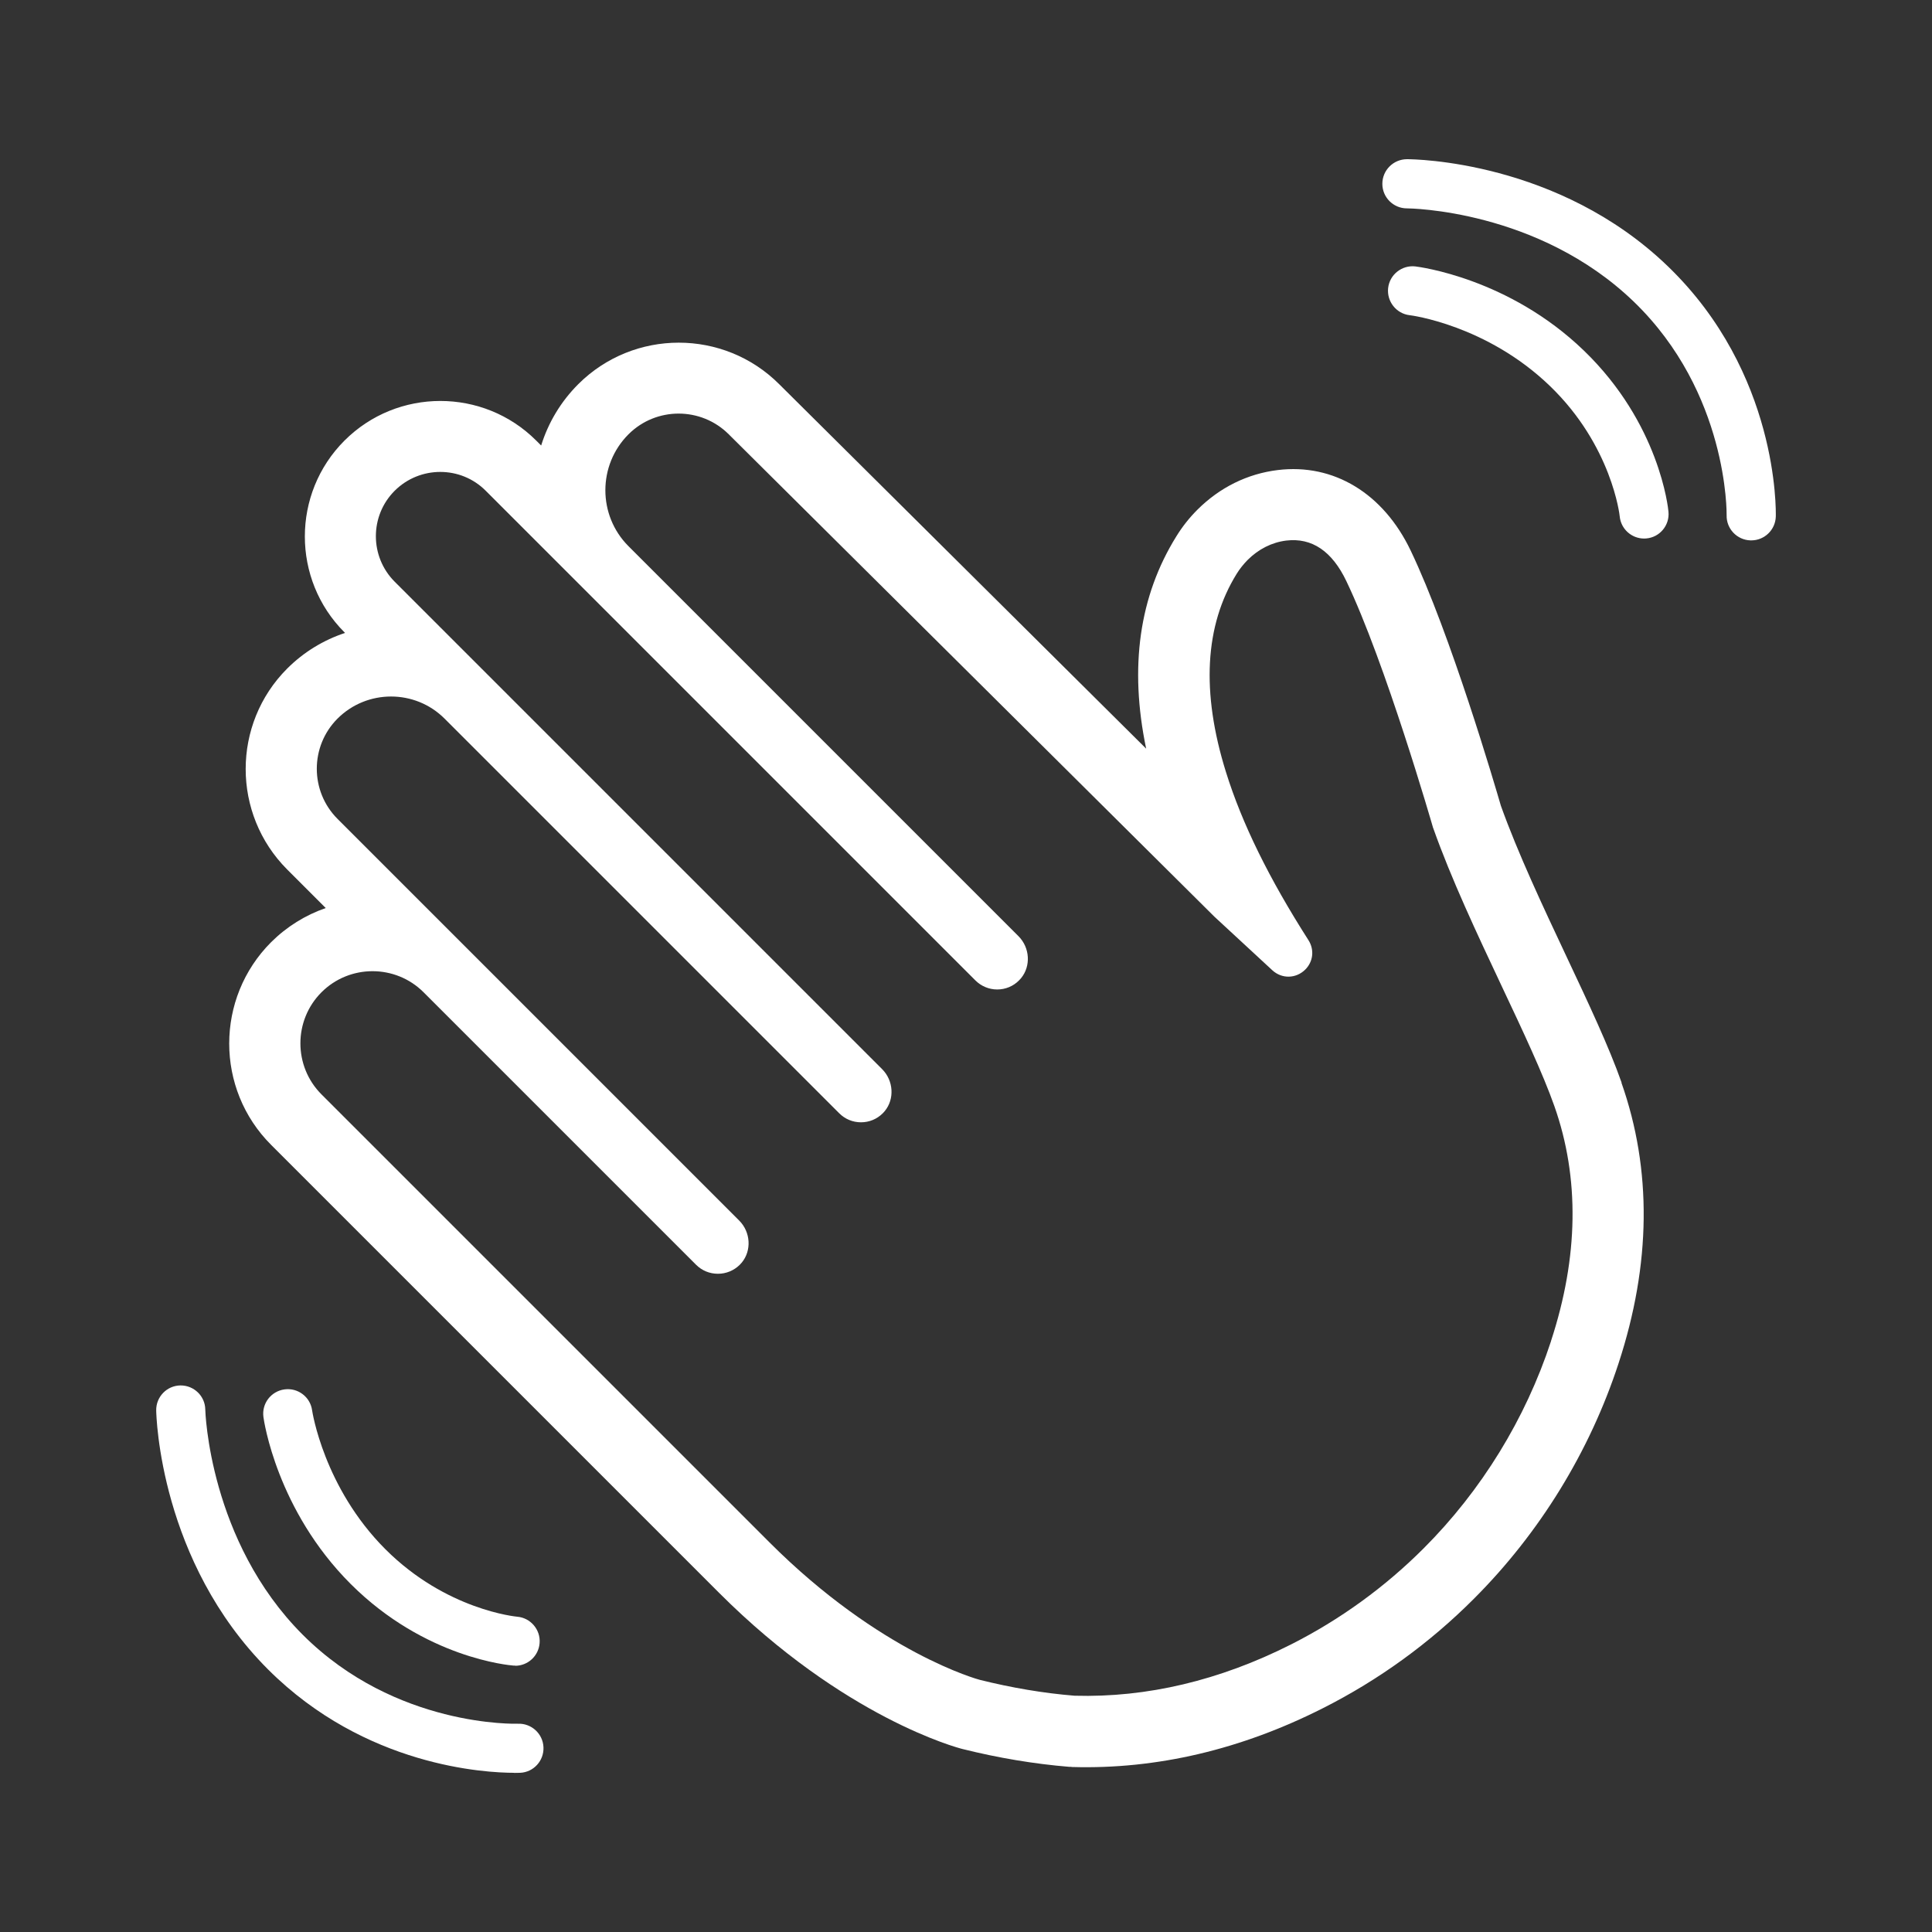 <?xml version="1.0" encoding="UTF-8"?>
<svg id="Layer_1" xmlns="http://www.w3.org/2000/svg" viewBox="0 0 200 200">
  <rect x="0" y="0" width="200" height="200" fill="#333333" stroke="none"/>
  <defs>
    <style>
      .cls-1 {
        fill: #fff;
      }
    </style>
  </defs>
  <path class="cls-1" d="M53.34,172.42c-.06,0-.13,0-.19,0-.37-.03-9.14-.75-16.85-8.45-7.64-7.64-8.98-16.89-9.03-17.28-.19-1.39.78-2.67,2.18-2.86,1.39-.19,2.67.78,2.86,2.17h0c.01.08,1.2,7.99,7.59,14.38,6.31,6.31,13.56,6.97,13.63,6.98,1.39.11,2.44,1.34,2.33,2.73-.1,1.33-1.21,2.35-2.53,2.35Z"/>
  <path class="cls-1" d="M53.23,183.52c-2.94,0-15.4-.63-25.48-10.7-11.19-11.19-11.57-26.19-11.58-26.82-.02-1.4,1.1-2.56,2.5-2.58.01,0,.03,0,.04,0,1.38,0,2.52,1.11,2.54,2.49h0c0,.14.39,13.62,10.09,23.32,9.62,9.62,22.15,9.21,22.27,9.21,1.4-.06,2.59,1.03,2.65,2.43s-1.02,2.59-2.42,2.65c-.06,0-.28.01-.62.01Z"/>
  <path class="cls-1" d="M170.2,55.75c-1.3,0-2.41-.99-2.53-2.31,0-.06-.8-7.3-7.23-13.49-6.56-6.32-14.43-7.32-14.51-7.32-1.39-.16-2.39-1.43-2.23-2.82.16-1.39,1.43-2.39,2.82-2.23.39.05,9.67,1.21,17.44,8.71,7.84,7.56,8.73,16.32,8.76,16.69.13,1.4-.9,2.64-2.3,2.76-.08,0-.16.01-.23.01Z"/>
  <path class="cls-1" d="M181.29,55.94s-.05,0-.08,0c-1.4-.04-2.51-1.21-2.47-2.61,0-.12.18-12.65-9.61-22.1-9.92-9.56-23.32-9.66-23.49-9.66,0,0,0,0,0,0-1.4,0-2.54-1.14-2.54-2.54,0-1.4,1.13-2.54,2.54-2.55h0c.75,0,15.68.15,27.02,11.09,11.46,11.05,11.18,25.3,11.17,25.9-.04,1.38-1.17,2.47-2.54,2.47Z"/>
  <path class="cls-1" d="M167.87,112.08c-1.31-3.72-3.43-8.22-5.68-13-2.48-5.27-5.05-10.73-6.82-15.67-.6-2.06-5.2-17.76-9.34-26.42-2.83-5.92-7.97-9.04-13.76-8.33-3.13.38-6.01,1.8-8.32,4.11-.83.83-1.56,1.75-2.18,2.76-3.84,6.18-4.88,13.54-3.12,21.97l-37.99-37.73c-5.73-5.73-15.06-5.73-20.8,0-1.8,1.8-3.1,3.97-3.84,6.35l-.51-.51c-5.47-5.47-14.38-5.47-19.85,0-5.47,5.47-5.47,14.38,0,19.85l.06.06c-2.24.74-4.29,1.99-5.99,3.69-5.73,5.73-5.73,15.06,0,20.8l3.99,3.99c-2.11.73-4.04,1.93-5.65,3.53-5.79,5.79-5.79,15.21,0,20.99l46.37,46.37c12.94,12.94,24.71,16.05,25.21,16.17,3.69.92,7.4,1.54,11.02,1.84h.16s.17.02.17.02c8.74.25,17.47-1.8,25.95-6.09,5.78-2.92,11.04-6.73,15.63-11.33,6.8-6.8,11.98-15.22,14.97-24.36,3.37-10.28,3.47-20.06.3-29.06ZM160.56,138.84c-2.64,8.04-7.2,15.46-13.18,21.44,0,0,0,0,0,0-4.04,4.04-8.67,7.39-13.75,9.96-7.37,3.72-14.9,5.51-22.39,5.3-3.21-.26-6.51-.82-9.8-1.64-.1-.02-10.31-2.76-21.79-14.24l-46.37-46.37c-2.91-2.91-2.91-7.66,0-10.57,2.91-2.91,7.66-2.91,10.57,0l28.21,28.21c.6.6,1.4.93,2.26.93.85,0,1.65-.33,2.26-.93.07-.07.14-.15.21-.23,1.03-1.25.92-3.16-.27-4.35l-41.58-41.58c-2.86-2.86-2.86-7.52,0-10.38,3.05-3.05,8.03-3.05,11.08,0l40.86,40.86c.6.6,1.4.93,2.25.93s1.65-.33,2.25-.93c.07-.07.14-.15.21-.23,1.03-1.25.91-3.16-.27-4.34l-50.46-50.46c-2.6-2.6-2.6-6.83,0-9.42s6.83-2.6,9.42,0l50.69,50.69c.6.6,1.41.94,2.26.94s1.66-.33,2.26-.94c.07-.07.14-.15.21-.23,1.03-1.25.92-3.16-.27-4.35l-40.37-40.37c-3.19-3.19-3.19-8.39,0-11.58,2.86-2.86,7.52-2.86,10.38,0l50.27,49.93,6,5.55c.99.91,2.45.88,3.41-.07.82-.82.96-2.04.34-3.03-4.09-6.4-6.89-12.09-8.55-17.42-2.58-8.27-2.2-15.18,1.11-20.52.32-.52.71-1,1.13-1.43,1.13-1.13,2.52-1.83,4-2.01,2.65-.32,4.74,1.09,6.22,4.19,4.07,8.51,8.91,25.3,8.96,25.47v.03s.02.03.02.03c1.89,5.34,4.57,11.02,7.16,16.52,2.17,4.6,4.21,8.94,5.4,12.31,2.62,7.43,2.5,15.61-.35,24.31Z"/>
</svg>